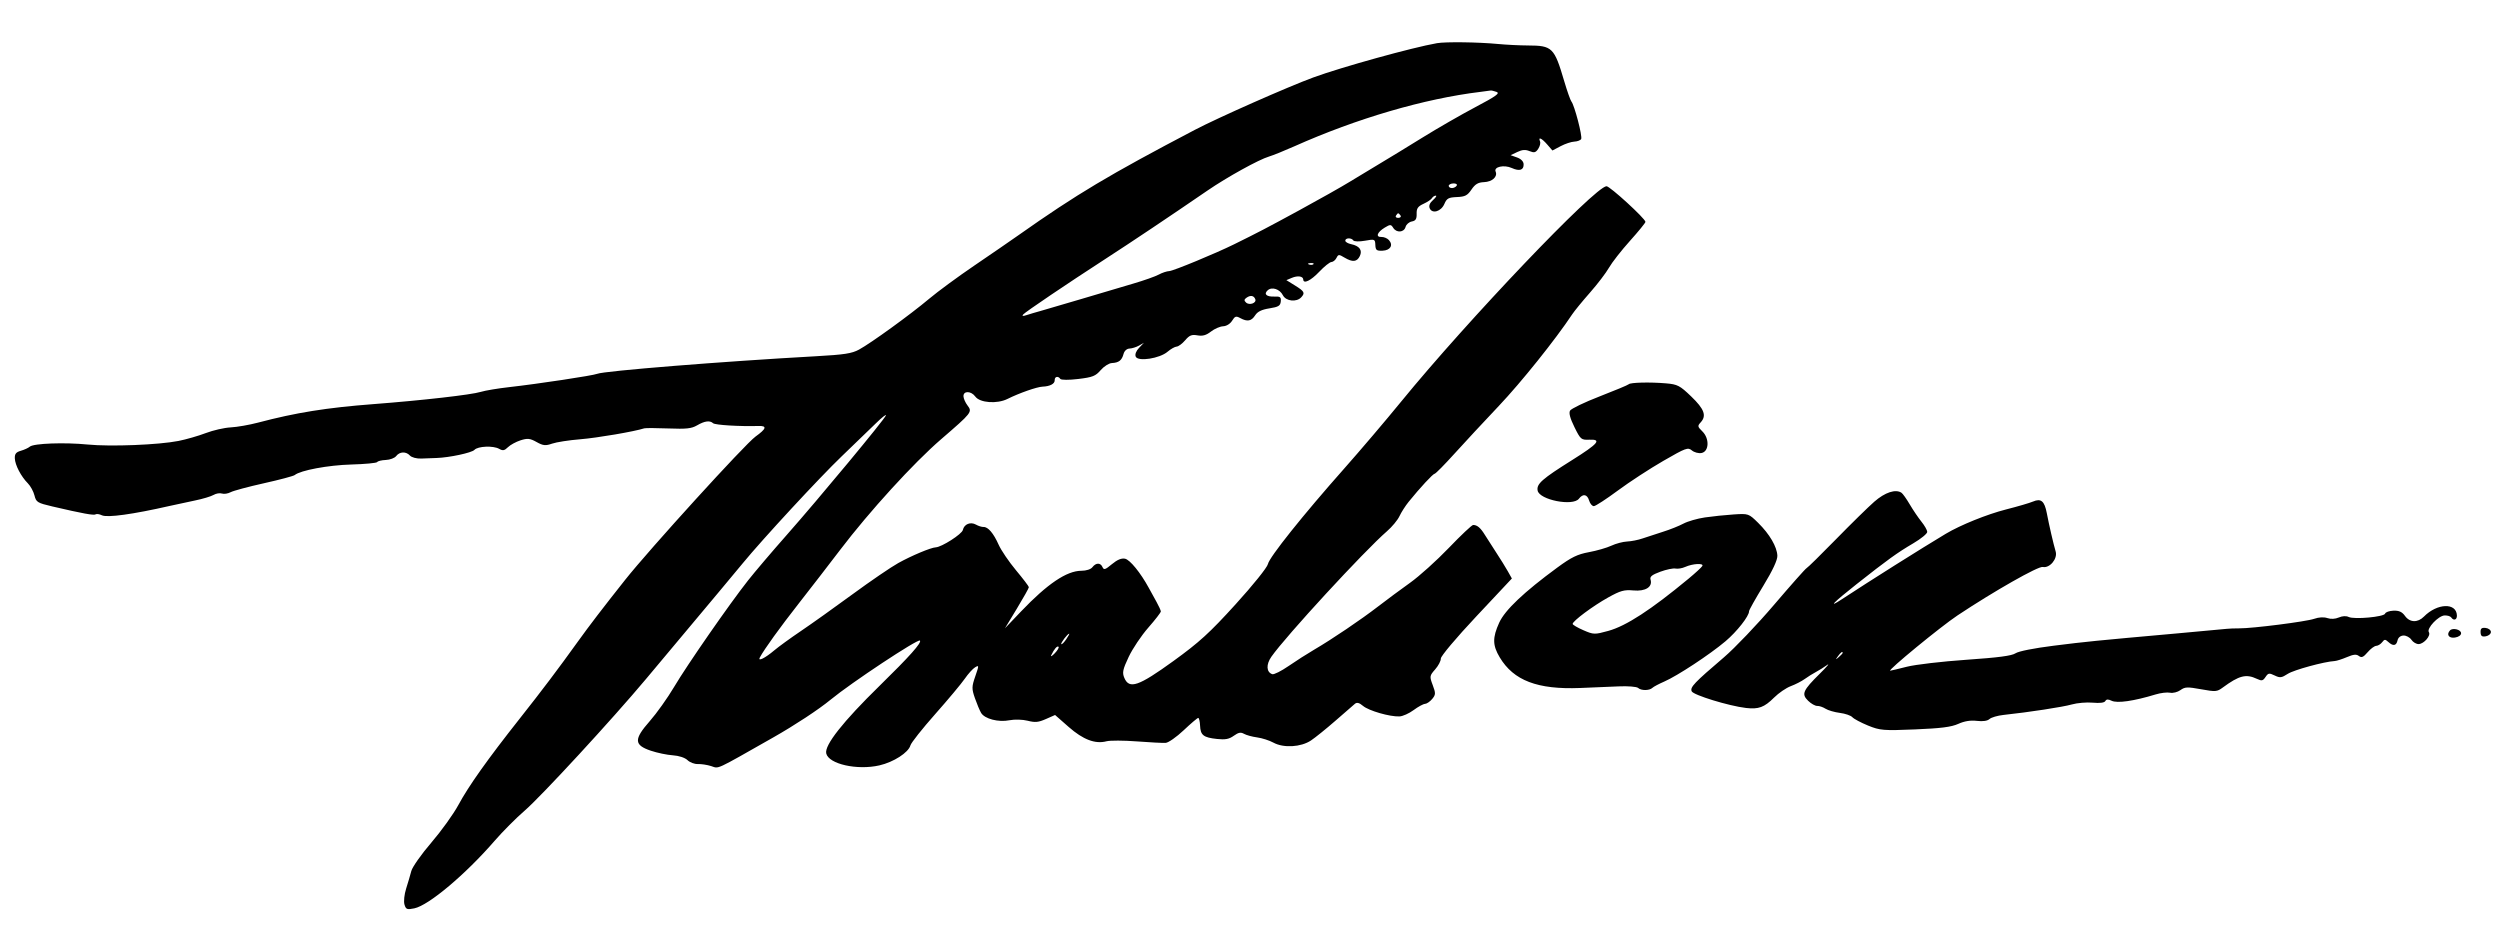 <svg width="1089" height="403" viewBox="0 0 1089 403" fill="none" xmlns="http://www.w3.org/2000/svg">
<path fill-rule="evenodd" clip-rule="evenodd" d="M625.963 18.805C615.215 20.68 584.369 29.231 572.039 33.754C561.107 37.765 530.575 51.269 520.524 56.538C483.128 76.146 468.934 84.621 443.784 102.36C440.308 104.812 431.628 110.782 424.496 115.626C417.363 120.47 408.471 127.006 404.735 130.149C396.556 137.031 379.422 149.446 374.175 152.293C371.04 153.993 367.797 154.491 355.406 155.18C314.546 157.45 263.074 161.585 260.143 162.835C258.371 163.589 234.384 167.218 221.85 168.627C216.919 169.182 211.328 170.115 209.426 170.702C205.295 171.977 183.986 174.405 162.608 176.038C142.258 177.591 128.924 179.73 112.399 184.092C108.588 185.099 103.222 186.034 100.476 186.171C97.729 186.309 92.849 187.426 89.632 188.653C86.414 189.881 81.073 191.42 77.764 192.074C69.077 193.789 48.163 194.618 38.233 193.638C28.057 192.636 14.665 193.126 12.989 194.562C12.33 195.127 10.566 195.936 9.071 196.36C6.991 196.949 6.375 197.726 6.456 199.66C6.578 202.6 9.16 207.544 12.144 210.548C13.291 211.702 14.583 214.072 15.015 215.811C15.745 218.749 16.304 219.093 22.859 220.623C36.063 223.704 40.873 224.581 41.657 224.05C42.087 223.759 43.311 223.941 44.377 224.456C46.705 225.58 57.817 224.05 73.877 220.394C76.604 219.773 81.58 218.702 84.934 218.015C88.289 217.328 91.927 216.238 93.018 215.594C94.109 214.95 95.751 214.676 96.667 214.984C97.583 215.293 99.293 215.03 100.468 214.4C101.644 213.772 108.183 212.014 115.001 210.496C121.819 208.978 127.836 207.376 128.373 206.936C130.891 204.872 142.973 202.621 153.04 202.341C159.004 202.175 164.077 201.693 164.315 201.27C164.552 200.846 166.238 200.439 168.062 200.363C169.886 200.287 171.909 199.527 172.559 198.674C174.076 196.682 176.881 196.572 178.566 198.438C179.299 199.25 181.49 199.831 183.497 199.748C185.484 199.665 188.459 199.555 190.108 199.503C195.7 199.329 205.492 197.237 206.661 195.967C208.158 194.339 214.862 194.054 217.424 195.509C219.044 196.43 219.74 196.301 221.266 194.801C222.291 193.792 224.754 192.446 226.74 191.806C229.773 190.832 230.894 190.95 233.727 192.542C236.564 194.136 237.642 194.25 240.475 193.25C242.328 192.596 247.885 191.736 252.823 191.338C260.132 190.75 276.245 187.997 280.649 186.583C281.192 186.41 285.922 186.433 291.16 186.635C298.975 186.938 301.21 186.697 303.616 185.299C306.962 183.353 309.206 183.052 310.632 184.359C311.494 185.148 322.19 185.796 330.399 185.557C334.249 185.445 333.885 186.731 329.091 190.181C324.572 193.432 282.859 239.277 272.309 252.587C262.646 264.777 256.744 272.484 251.739 279.448C243.048 291.541 236.222 300.583 226.367 313.052C212.395 330.732 204.164 342.326 199.653 350.678C197.524 354.62 192.229 361.985 187.886 367.044C183.543 372.104 179.619 377.672 179.167 379.418C178.714 381.164 177.697 384.619 176.908 387.096C176.119 389.573 175.792 392.683 176.183 394.006C176.817 396.147 177.287 396.33 180.47 395.677C186.751 394.387 202.819 380.863 215.568 366.138C218.982 362.194 224.818 356.338 228.538 353.123C235.832 346.819 266.617 313.416 281.437 295.725C313.462 257.497 319.662 250.078 323.482 245.431C332.252 234.763 356.973 208.036 366.643 198.771C372.155 193.49 378.824 187.051 381.461 184.464C384.1 181.877 386.101 180.294 385.907 180.945C385.428 182.555 356.794 217.071 342.63 233.112C336.316 240.262 328.765 249.139 325.849 252.839C317.635 263.261 299.391 289.539 293.649 299.22C290.803 304.017 286.032 310.719 283.046 314.111C276.049 322.06 276.134 324.52 283.498 327.01C286.29 327.954 290.606 328.854 293.09 329.011C295.714 329.177 298.387 330.057 299.472 331.113C300.498 332.111 302.525 332.879 303.976 332.819C305.426 332.759 308.033 333.156 309.769 333.704C313.333 334.827 310.92 335.94 336.804 321.247C346.255 315.883 356.617 309.061 361.823 304.774C370.762 297.415 399.804 278.186 400.715 279.024C401.631 279.866 396.181 285.977 383.152 298.723C367.19 314.335 359.073 324.631 359.91 328.201C360.997 332.832 373.379 335.614 383.064 333.403C389.256 331.989 395.735 327.811 396.586 324.682C396.897 323.541 401.743 317.421 407.355 311.084C412.968 304.747 418.776 297.8 420.261 295.647C421.746 293.495 423.771 291.255 424.762 290.671C426.488 289.653 426.492 289.816 424.832 294.6C423.267 299.112 423.251 300.023 424.664 304.095C425.523 306.573 426.739 309.468 427.365 310.528C428.91 313.148 434.946 314.713 439.745 313.74C441.907 313.301 445.463 313.397 447.649 313.955C450.931 314.791 452.318 314.66 455.607 313.208L459.589 311.449L465.518 316.662C471.81 322.195 477.089 324.193 481.994 322.9C483.534 322.494 489.465 322.517 495.174 322.952C500.884 323.387 506.545 323.677 507.754 323.598C508.964 323.517 512.499 321.045 515.611 318.104C518.721 315.162 521.569 312.742 521.938 312.727C522.307 312.711 522.673 314.218 522.75 316.074C522.924 320.251 524.21 321.266 530.137 321.896C533.759 322.282 535.387 321.972 537.434 320.505C539.478 319.041 540.475 318.85 541.891 319.654C542.893 320.224 545.469 320.928 547.613 321.218C549.757 321.509 552.948 322.533 554.705 323.494C559.124 325.911 566.68 325.476 571.062 322.552C572.936 321.302 577.73 317.433 581.713 313.957C585.697 310.48 589.513 307.163 590.193 306.585C591.067 305.843 592.106 306.109 593.733 307.492C596.213 309.601 605.396 312.252 609.608 312.076C611.03 312.017 613.8 310.776 615.765 309.317C617.729 307.859 619.965 306.64 620.733 306.608C621.501 306.576 622.908 305.615 623.859 304.472C625.409 302.608 625.434 301.987 624.096 298.436C622.669 294.65 622.715 294.352 625.152 291.585C626.554 289.995 627.667 287.875 627.625 286.874C627.583 285.844 634.27 277.893 643.062 268.524L658.573 251.991L656.785 248.81C655.802 247.061 653.555 243.437 651.792 240.758C650.028 238.079 647.778 234.57 646.79 232.96C644.909 229.892 643.41 228.638 641.685 228.683C641.119 228.699 636.352 233.197 631.092 238.681C625.833 244.165 618.248 250.992 614.239 253.851C610.23 256.711 603.989 261.334 600.371 264.124C592.848 269.926 580.284 278.419 572.417 283.019C569.461 284.747 564.45 287.951 561.279 290.138C558.109 292.326 554.927 293.918 554.208 293.676C551.616 292.803 551.44 289.465 553.806 286.08C560.046 277.153 594.305 239.96 604.151 231.421C606.361 229.507 608.815 226.549 609.605 224.85C610.396 223.15 612.191 220.341 613.593 218.608C618.542 212.49 624.206 206.377 624.954 206.346C625.371 206.328 629.199 202.454 633.461 197.734C637.723 193.014 646.464 183.606 652.886 176.825C662.681 166.482 677.581 147.88 684.843 136.928C685.833 135.435 689.322 131.176 692.596 127.461C695.869 123.747 699.596 118.862 700.875 116.607C702.155 114.352 706.264 109.097 710.007 104.931C713.75 100.764 716.787 97.034 716.757 96.642C716.642 95.157 701.233 81.061 699.791 81.121C694.735 81.332 639.305 139.467 610.352 174.926C603.604 183.189 592.486 196.264 585.646 203.98C567.602 224.333 552.929 242.699 552.305 245.713C552 247.185 545.822 254.872 538.217 263.242C526.909 275.69 522.441 279.765 511.148 287.938C495.926 298.953 491.919 300.334 489.764 295.307C488.78 293.01 489.061 291.648 491.659 286.135C493.337 282.576 497.182 276.843 500.204 273.399C503.226 269.954 505.683 266.774 505.664 266.331C505.646 265.889 504.816 264.061 503.82 262.268C502.824 260.476 501.29 257.689 500.411 256.074C496.814 249.469 492.209 243.816 490.065 243.372C488.514 243.05 486.692 243.81 484.357 245.749C481.412 248.196 480.829 248.376 480.242 247.016C479.385 245.034 477.382 245.062 475.847 247.077C475.154 247.987 473.185 248.621 471.034 248.628C464.649 248.648 456.261 254.305 444.779 266.332L437.746 273.698L442.975 265.07C445.85 260.324 448.19 256.139 448.175 255.769C448.159 255.398 445.634 252.082 442.563 248.399C439.492 244.715 436.093 239.713 435.01 237.281C432.774 232.26 430.384 229.466 428.397 229.549C427.651 229.58 426.185 229.12 425.14 228.526C422.756 227.172 419.974 228.308 419.42 230.86C419.028 232.657 410.187 238.315 407.602 238.423C405.512 238.51 397.071 242.049 391.292 245.262C388.121 247.025 379.143 253.152 371.342 258.877C363.541 264.602 353.456 271.786 348.93 274.842C344.404 277.898 339.158 281.704 337.272 283.301C333.258 286.698 329.935 288.332 330.981 286.393C332.984 282.685 339.659 273.425 348.005 262.779C353.166 256.195 361.232 245.755 365.929 239.579C378.717 222.763 397.971 201.659 409.945 191.333C423.396 179.733 423.614 179.454 421.443 176.613C420.519 175.404 419.73 173.617 419.689 172.639C419.586 170.162 423.023 170.232 424.846 172.745C426.839 175.49 434.318 176.04 438.861 173.775C444.01 171.209 451.665 168.528 454.139 168.424C457.421 168.288 459.496 167.177 459.43 165.595C459.364 164.016 460.937 163.658 461.872 165.04C462.224 165.559 465.601 165.579 469.69 165.084C475.95 164.328 477.223 163.825 479.46 161.234C480.874 159.596 483.068 158.204 484.336 158.143C487.355 157.998 488.673 156.973 489.415 154.193C489.778 152.829 490.822 151.883 492.019 151.833C493.117 151.787 494.976 151.203 496.151 150.537L498.286 149.323L496.161 151.544C494.871 152.892 494.306 154.39 494.724 155.354C495.703 157.62 505.152 156.163 508.593 153.216C509.993 152.017 511.774 151.01 512.551 150.977C513.327 150.945 514.993 149.709 516.253 148.23C518.121 146.038 519.11 145.642 521.609 146.082C523.872 146.481 525.411 146.049 527.5 144.426C529.055 143.219 531.44 142.183 532.799 142.127C534.245 142.067 535.865 141.064 536.703 139.712C537.943 137.708 538.416 137.555 540.266 138.563C543.347 140.242 545.113 139.909 546.759 137.339C547.785 135.736 549.594 134.856 552.946 134.329C556.901 133.706 557.72 133.21 557.909 131.322C558.099 129.406 557.674 129.08 555.126 129.186C551.686 129.329 550.371 128.107 552.194 126.461C554.035 124.8 557.463 125.913 558.834 128.616C560.159 131.229 564.761 131.738 566.821 129.499C568.575 127.593 568.219 126.919 564.124 124.378L560.342 122.032L562.733 121.028C565.29 119.955 567.638 120.302 567.699 121.763C567.785 123.817 570.993 122.255 574.683 118.362C576.856 116.07 579.233 114.169 579.963 114.139C580.694 114.108 581.684 113.308 582.164 112.361C582.982 110.745 583.201 110.736 585.675 112.214C589.176 114.305 591.095 114.115 592.33 111.558C593.568 108.992 592.198 107.113 588.535 106.354C587.17 106.072 586.034 105.399 586.011 104.86C585.958 103.59 588.656 103.474 589.492 104.709C589.857 105.246 592.055 105.313 594.563 104.862C598.837 104.093 598.993 104.157 599.099 106.7C599.194 108.966 599.632 109.316 602.237 109.207C605.65 109.065 607.008 106.793 605.005 104.575C604.293 103.786 602.829 103.177 601.751 103.222C599.112 103.332 599.87 101.162 603.17 99.16C605.589 97.692 605.923 97.701 606.897 99.255C608.328 101.538 611.599 101.288 612.264 98.844C612.557 97.766 613.782 96.702 614.985 96.478C616.663 96.168 617.153 95.388 617.088 93.133C617.02 90.791 617.632 89.904 620.083 88.782C621.777 88.007 623.429 86.9 623.754 86.32C624.08 85.74 624.819 85.246 625.398 85.222C625.975 85.198 625.459 86.05 624.25 87.116C622.793 88.399 622.299 89.626 622.785 90.75C623.884 93.292 627.764 92.12 629.176 88.818C630.206 86.409 630.972 85.991 634.629 85.838C638.195 85.69 639.219 85.163 640.973 82.571C642.572 80.209 643.851 79.449 646.408 79.342C650.022 79.192 652.463 76.977 651.492 74.731C650.602 72.672 655.172 71.659 658.514 73.175C661.91 74.715 663.798 74.107 663.69 71.508C663.641 70.324 662.521 69.186 660.816 68.586L658.023 67.603L660.924 66.22C663.087 65.188 664.447 65.089 666.272 65.829C668.308 66.656 668.942 66.49 670.05 64.834C670.781 63.741 671.135 62.28 670.836 61.589C669.911 59.449 671.542 60.145 673.947 62.917L676.241 65.56L679.806 63.674C681.766 62.637 684.453 61.743 685.775 61.688C687.098 61.633 688.441 61.123 688.761 60.555C689.384 59.445 685.836 45.834 684.505 44.226C684.065 43.694 682.654 39.699 681.37 35.349C677.038 20.667 676.206 19.85 665.539 19.808C661.961 19.794 656.093 19.502 652.501 19.158C643.926 18.34 629.718 18.15 625.963 18.805ZM651.869 40.02C653.516 40.6 651.772 41.858 642.638 46.686C636.444 49.96 626.108 55.906 619.669 59.901C613.229 63.896 604.884 68.991 601.124 71.223C597.364 73.455 591.433 77.038 587.944 79.184C584.455 81.331 574.555 86.92 565.942 91.604C551.891 99.247 547.993 101.282 537.535 106.436C529.466 110.414 511.088 118.01 509.36 118.082C508.281 118.127 506.209 118.815 504.755 119.61C503.302 120.405 498.331 122.164 493.708 123.518C489.086 124.873 478.853 127.907 470.969 130.261C463.085 132.614 455.076 134.964 453.171 135.483C451.266 136.002 448.597 136.794 447.239 137.243C445.511 137.815 445.058 137.729 445.726 136.953C446.665 135.864 465.024 123.464 481.257 112.953C493.243 105.194 509.285 94.451 525.983 83.004C534.546 77.134 548.357 69.498 552.779 68.19C554.506 67.678 559.457 65.681 563.781 63.751C591.035 51.586 620.425 42.986 644.863 40.025C647.054 39.76 649.069 39.489 649.342 39.423C649.614 39.359 650.752 39.627 651.869 40.02ZM634.553 80.837C634.236 81.401 633.33 81.889 632.538 81.922C631.745 81.955 631.079 81.532 631.056 80.983C631.033 80.433 631.941 79.945 633.072 79.898C634.203 79.851 634.87 80.273 634.553 80.837ZM610.075 93.868C610.437 94.403 610.006 94.871 609.117 94.908C608.228 94.945 607.759 94.514 608.076 93.951C608.393 93.387 608.824 92.919 609.034 92.91C609.244 92.901 609.712 93.332 610.075 93.868ZM572.153 115.069C571.835 115.414 570.975 115.486 570.242 115.227C569.432 114.942 569.659 114.695 570.821 114.599C571.872 114.512 572.471 114.723 572.153 115.069ZM546.809 130.345C547.438 132 544.256 133.145 542.786 131.793C541.851 130.932 541.904 130.434 543.015 129.666C544.741 128.473 546.196 128.733 546.809 130.345ZM709.471 167.377C709.164 167.711 703.479 170.087 696.839 172.657C690.199 175.227 684.382 178.027 683.911 178.877C683.324 179.937 683.93 182.2 685.829 186.054C688.474 191.418 688.776 191.676 692.24 191.531C697.868 191.297 696.273 193.216 684.914 200.344C671.681 208.647 669.254 210.788 669.789 213.688C670.54 217.754 685.184 220.644 687.778 217.239C689.54 214.928 691.404 215.27 692.227 218.055C692.629 219.414 693.562 220.501 694.301 220.471C695.04 220.44 699.751 217.372 704.771 213.655C709.791 209.937 718.675 204.142 724.512 200.778C734.415 195.071 735.25 194.765 736.987 196.209C738.01 197.061 739.889 197.565 741.164 197.33C744.491 196.716 744.726 191.028 741.551 187.919C739.436 185.847 739.38 185.545 740.816 183.984C743.468 181.1 742.406 178.192 736.695 172.701C731.755 167.953 730.725 167.417 725.719 166.988C718.688 166.385 710.196 166.589 709.471 167.377ZM816.444 218.54C813.789 220.867 806.263 228.246 799.72 234.936C793.178 241.626 787.431 247.271 786.95 247.481C786.468 247.69 780.085 254.883 772.765 263.465C765.445 272.047 755.641 282.324 750.98 286.304C737.959 297.417 736.128 299.345 736.899 301.127C737.605 302.762 753.066 307.511 760.539 308.389C766.047 309.036 768.509 308.129 772.783 303.873C774.793 301.871 778.074 299.626 780.072 298.886C782.07 298.144 784.798 296.744 786.133 295.775C787.469 294.805 789.664 293.433 791.011 292.724C792.357 292.014 794.552 290.643 795.888 289.675C797.224 288.708 795.822 290.379 792.773 293.391C785.296 300.775 784.624 302.321 787.618 305.253C788.915 306.523 790.697 307.533 791.578 307.496C792.459 307.459 794.093 308.011 795.207 308.721C796.323 309.431 799.134 310.25 801.454 310.541C803.774 310.831 806.218 311.674 806.886 312.413C807.554 313.153 810.629 314.791 813.722 316.053C818.932 318.181 820.431 318.304 834.19 317.731C845.553 317.257 849.971 316.692 853.019 315.323C855.72 314.109 858.324 313.687 861.104 314.014C863.758 314.326 865.707 314.043 866.627 313.212C867.409 312.506 870.14 311.705 872.696 311.431C883.859 310.234 898.578 307.976 902.498 306.857C904.838 306.19 908.932 305.842 911.595 306.082C914.728 306.366 916.664 306.117 917.08 305.378C917.548 304.546 918.289 304.51 919.815 305.247C922.272 306.433 929.45 305.401 939.045 302.482C941.22 301.82 944.024 301.49 945.277 301.749C946.537 302.008 948.556 301.502 949.791 300.617C951.781 299.191 952.765 299.15 958.787 300.239C965.123 301.386 965.716 301.341 968.208 299.51C975.412 294.221 978.382 293.468 983.153 295.723C985.211 296.695 985.738 296.579 986.86 294.903C988.033 293.149 988.441 293.08 990.825 294.231C993.173 295.364 993.839 295.282 996.562 293.524C999.209 291.813 1012.46 288.197 1017.01 287.943C1017.83 287.897 1020.21 287.136 1022.3 286.252C1025.21 285.016 1026.43 284.901 1027.54 285.751C1028.7 286.629 1029.48 286.293 1031.33 284.127C1032.61 282.624 1034.29 281.368 1035.08 281.335C1035.86 281.303 1037.02 280.592 1037.66 279.754C1038.68 278.415 1039 278.401 1040.35 279.642C1042.46 281.581 1043.85 281.341 1044.37 278.947C1044.63 277.719 1045.65 276.892 1046.95 276.837C1048.13 276.788 1049.69 277.624 1050.42 278.694C1051.15 279.765 1052.58 280.606 1053.59 280.564C1055.92 280.467 1059 276.829 1058.01 275.358C1056.93 273.764 1062.17 268.196 1064.85 268.084C1066.09 268.033 1067.4 268.429 1067.76 268.964C1068.83 270.544 1070.31 270.003 1070.23 268.061C1069.99 262.427 1061.64 262.737 1055.86 268.594C1053.16 271.327 1049.7 271.205 1047.62 268.302C1046.35 266.522 1045 265.909 1042.58 266.01C1040.77 266.085 1039.14 266.66 1038.96 267.286C1038.55 268.718 1025.51 269.923 1023.08 268.753C1021.98 268.219 1020.36 268.305 1018.78 268.978C1017.21 269.653 1015.33 269.75 1013.79 269.237C1012.24 268.72 1010.11 268.838 1008.05 269.555C1004.54 270.78 981.18 273.753 975.379 273.714C973.452 273.702 970.979 273.797 969.883 273.926C968.788 274.057 959.141 274.945 948.447 275.903C912.057 279.157 909.059 279.456 894.623 281.266C885.977 282.35 879.292 283.676 877.955 284.575C876.331 285.666 870.509 286.435 856.554 287.397C845.989 288.126 834.355 289.486 830.635 290.428C826.921 291.369 823.659 292.147 823.384 292.158C821.908 292.22 845.372 272.942 852.71 268.065C868.592 257.507 887.884 246.546 889.834 246.97C892.841 247.623 896.373 243.387 895.447 240.238C894.451 236.852 892.597 228.823 891.587 223.525C890.579 218.245 889.072 216.978 885.578 218.476C884.137 219.094 878.854 220.641 873.839 221.915C865.584 224.012 853.926 228.721 847.554 232.534C836.948 238.88 814.276 253.163 802.448 260.95C795.851 265.293 798.577 262.472 808.684 254.496C822.288 243.76 826.369 240.82 833.463 236.645C836.821 234.668 839.543 232.432 839.511 231.677C839.48 230.92 838.335 228.915 836.967 227.22C835.601 225.524 833.321 222.159 831.902 219.741C830.483 217.323 828.859 215.033 828.293 214.652C825.735 212.933 821.109 214.45 816.444 218.54ZM742.665 225.391C739.383 225.871 735.155 227.091 733.27 228.102C731.386 229.112 727.398 230.703 724.41 231.636C721.421 232.568 717.425 233.875 715.53 234.538C713.634 235.201 710.604 235.805 708.797 235.88C706.99 235.956 703.891 236.776 701.911 237.701C699.93 238.627 695.533 239.897 692.137 240.523C687.127 241.447 684.527 242.714 678.353 247.241C663.85 257.878 655.549 265.749 653.056 271.232C650.085 277.767 650.135 281.097 653.289 286.357C659.342 296.453 669.725 300.413 688.242 299.691C693.446 299.487 701.024 299.17 705.081 298.986C709.138 298.802 712.957 299.11 713.567 299.671C714.896 300.894 718.511 300.869 719.786 299.628C720.289 299.14 722.627 297.901 724.981 296.877C730.682 294.394 744.777 285.116 751.596 279.359C756.609 275.126 761.969 268.301 761.884 266.26C761.865 265.803 764.659 260.817 768.095 255.178C772.17 248.489 774.298 243.932 774.22 242.063C774.058 238.169 770.831 232.656 765.843 227.748C761.734 223.707 761.631 223.671 755.164 224.092C751.573 224.325 745.948 224.91 742.665 225.391ZM741.531 246.549C741.208 247.125 738.523 249.602 735.565 252.052C719.149 265.654 708.379 272.663 700.58 274.817C694.616 276.465 694.152 276.452 689.714 274.519C687.164 273.41 685.063 272.179 685.047 271.786C684.996 270.568 693.905 263.93 700.511 260.264C705.906 257.268 707.475 256.833 711.549 257.201C716.783 257.675 719.959 255.654 718.982 252.47C718.588 251.187 719.603 250.371 723.263 249.031C725.9 248.065 728.861 247.449 729.843 247.662C730.824 247.876 732.727 247.558 734.07 246.956C737.355 245.485 742.28 245.215 741.531 246.549ZM464.432 278.493C463.5 279.854 462.544 280.798 462.309 280.59C461.882 280.21 464.999 276.066 465.736 276.035C465.951 276.026 465.364 277.132 464.432 278.493ZM459.441 284.582C458.21 285.857 457.532 286.21 457.934 285.368C459.217 282.677 460.513 281.192 461.104 281.737C461.421 282.027 460.671 283.308 459.441 284.582ZM802.674 284.392C802.683 284.599 801.929 285.419 800.998 286.213C799.465 287.521 799.429 287.488 800.605 285.851C801.841 284.132 802.64 283.57 802.674 284.392ZM1067.21 274.616C1065.54 276.429 1066.73 278.137 1069.38 277.72C1071.01 277.464 1072.09 276.684 1072.05 275.791C1071.98 274.221 1068.37 273.345 1067.21 274.616ZM1080.54 275.437C1080.61 277.082 1081.15 277.479 1082.87 277.162C1084.09 276.935 1085.07 276.074 1085.04 275.25C1085 274.426 1083.96 273.65 1082.71 273.525C1080.97 273.353 1080.47 273.793 1080.54 275.437Z" fill="black"/>
</svg>
